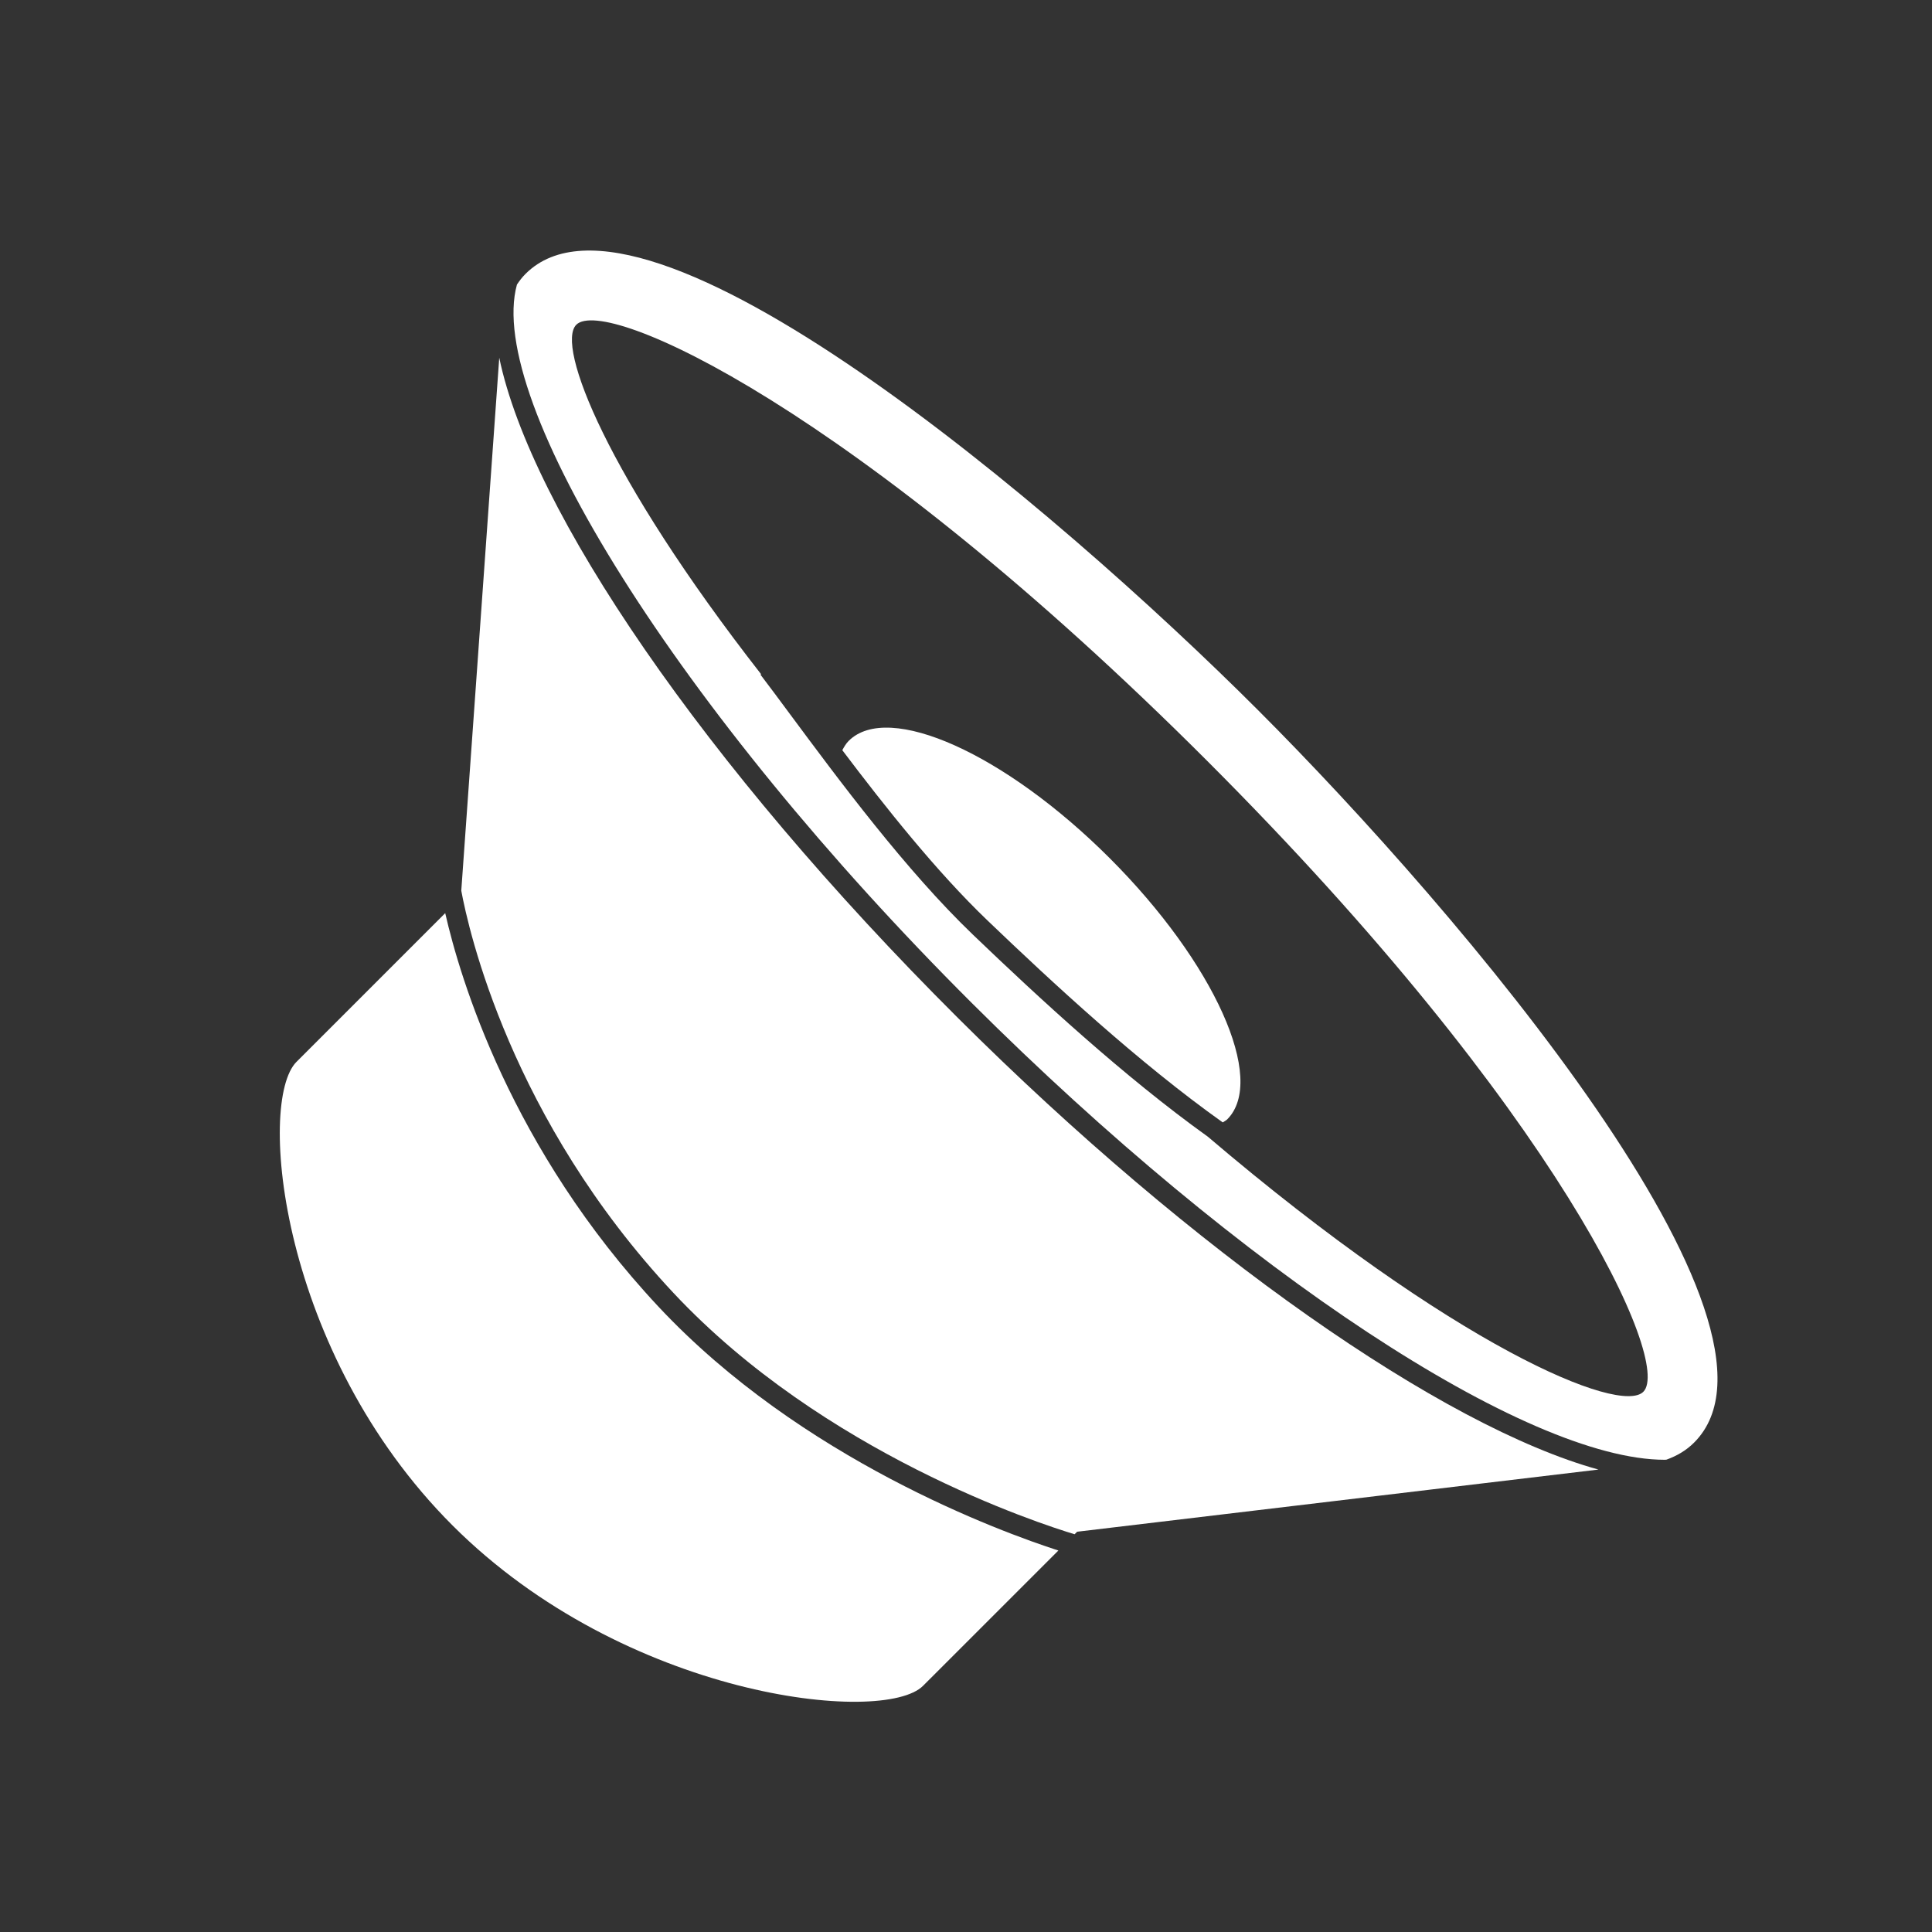 <svg height='100px' width='100px'  fill="#FFFFFF" xmlns="http://www.w3.org/2000/svg" xmlns:xlink="http://www.w3.org/1999/xlink" version="1.1" x="0px" y="0px" viewBox="0 0 95 95" enable-background="new 0 0 95 95" xml:space="preserve"><rect x="0" y="0" width="95" height="95" fill="#333333" stroke="none"/><g><g><path d="M41.732,36.43c-0.131,0.131-0.226,0.292-0.314,0.458c2.117,2.803,4.629,5.967,7.128,8.363    c3.228,3.092,7.45,7.004,11.579,9.94c0.071-0.052,0.156-0.087,0.219-0.149c1.951-1.952-0.634-7.7-5.773-12.839    C49.431,37.063,43.684,34.479,41.732,36.43z"></path><path d="M47.104,50.055c-12.53-12.49-21.001-24.992-22.555-32.464l-1.867,26.206c0.355,1.925,2.424,11.224,10.433,19.778    c7.39,7.895,17.973,11.338,19.725,11.867l0.124-0.124l25.635-3.057C70.94,70.151,58.702,61.617,47.104,50.055z"></path><path d="M32.385,64.259c-7.279-7.776-9.768-16.173-10.493-19.359l-7.312,7.312c-1.951,1.95-0.82,14.305,7.67,22.795    c8.489,8.489,21.188,9.839,23.138,7.888l6.654-6.653C49.223,75.329,39.407,71.759,32.385,64.259z"></path><path d="M61.857,34.916C51.92,24.978,31.602,7.706,25.838,13.47c-0.161,0.161-0.296,0.339-0.419,0.523    c-1.57,5.687,7.94,20.947,22.392,35.352c13.25,13.21,27.252,22.435,34.05,22.435c0.029,0,0.054-0.005,0.082-0.006    c0.512-0.185,0.973-0.452,1.36-0.84C89.066,65.171,71.795,44.854,61.857,34.916z M80.805,68.437    c-1.15,1.15-9.296-2.224-21.415-12.545c-4.131-2.96-8.324-6.841-11.535-9.918c-3.306-3.168-6.609-7.621-9.02-10.872    c-0.539-0.727-1.023-1.38-1.44-1.926l0.03-0.023c-7.619-9.763-10.099-16.174-9.088-17.185c1.432-1.432,13.714,4.138,31.022,21.446    C76.667,54.724,82.236,67.005,80.805,68.437z"></path></g></g></svg>